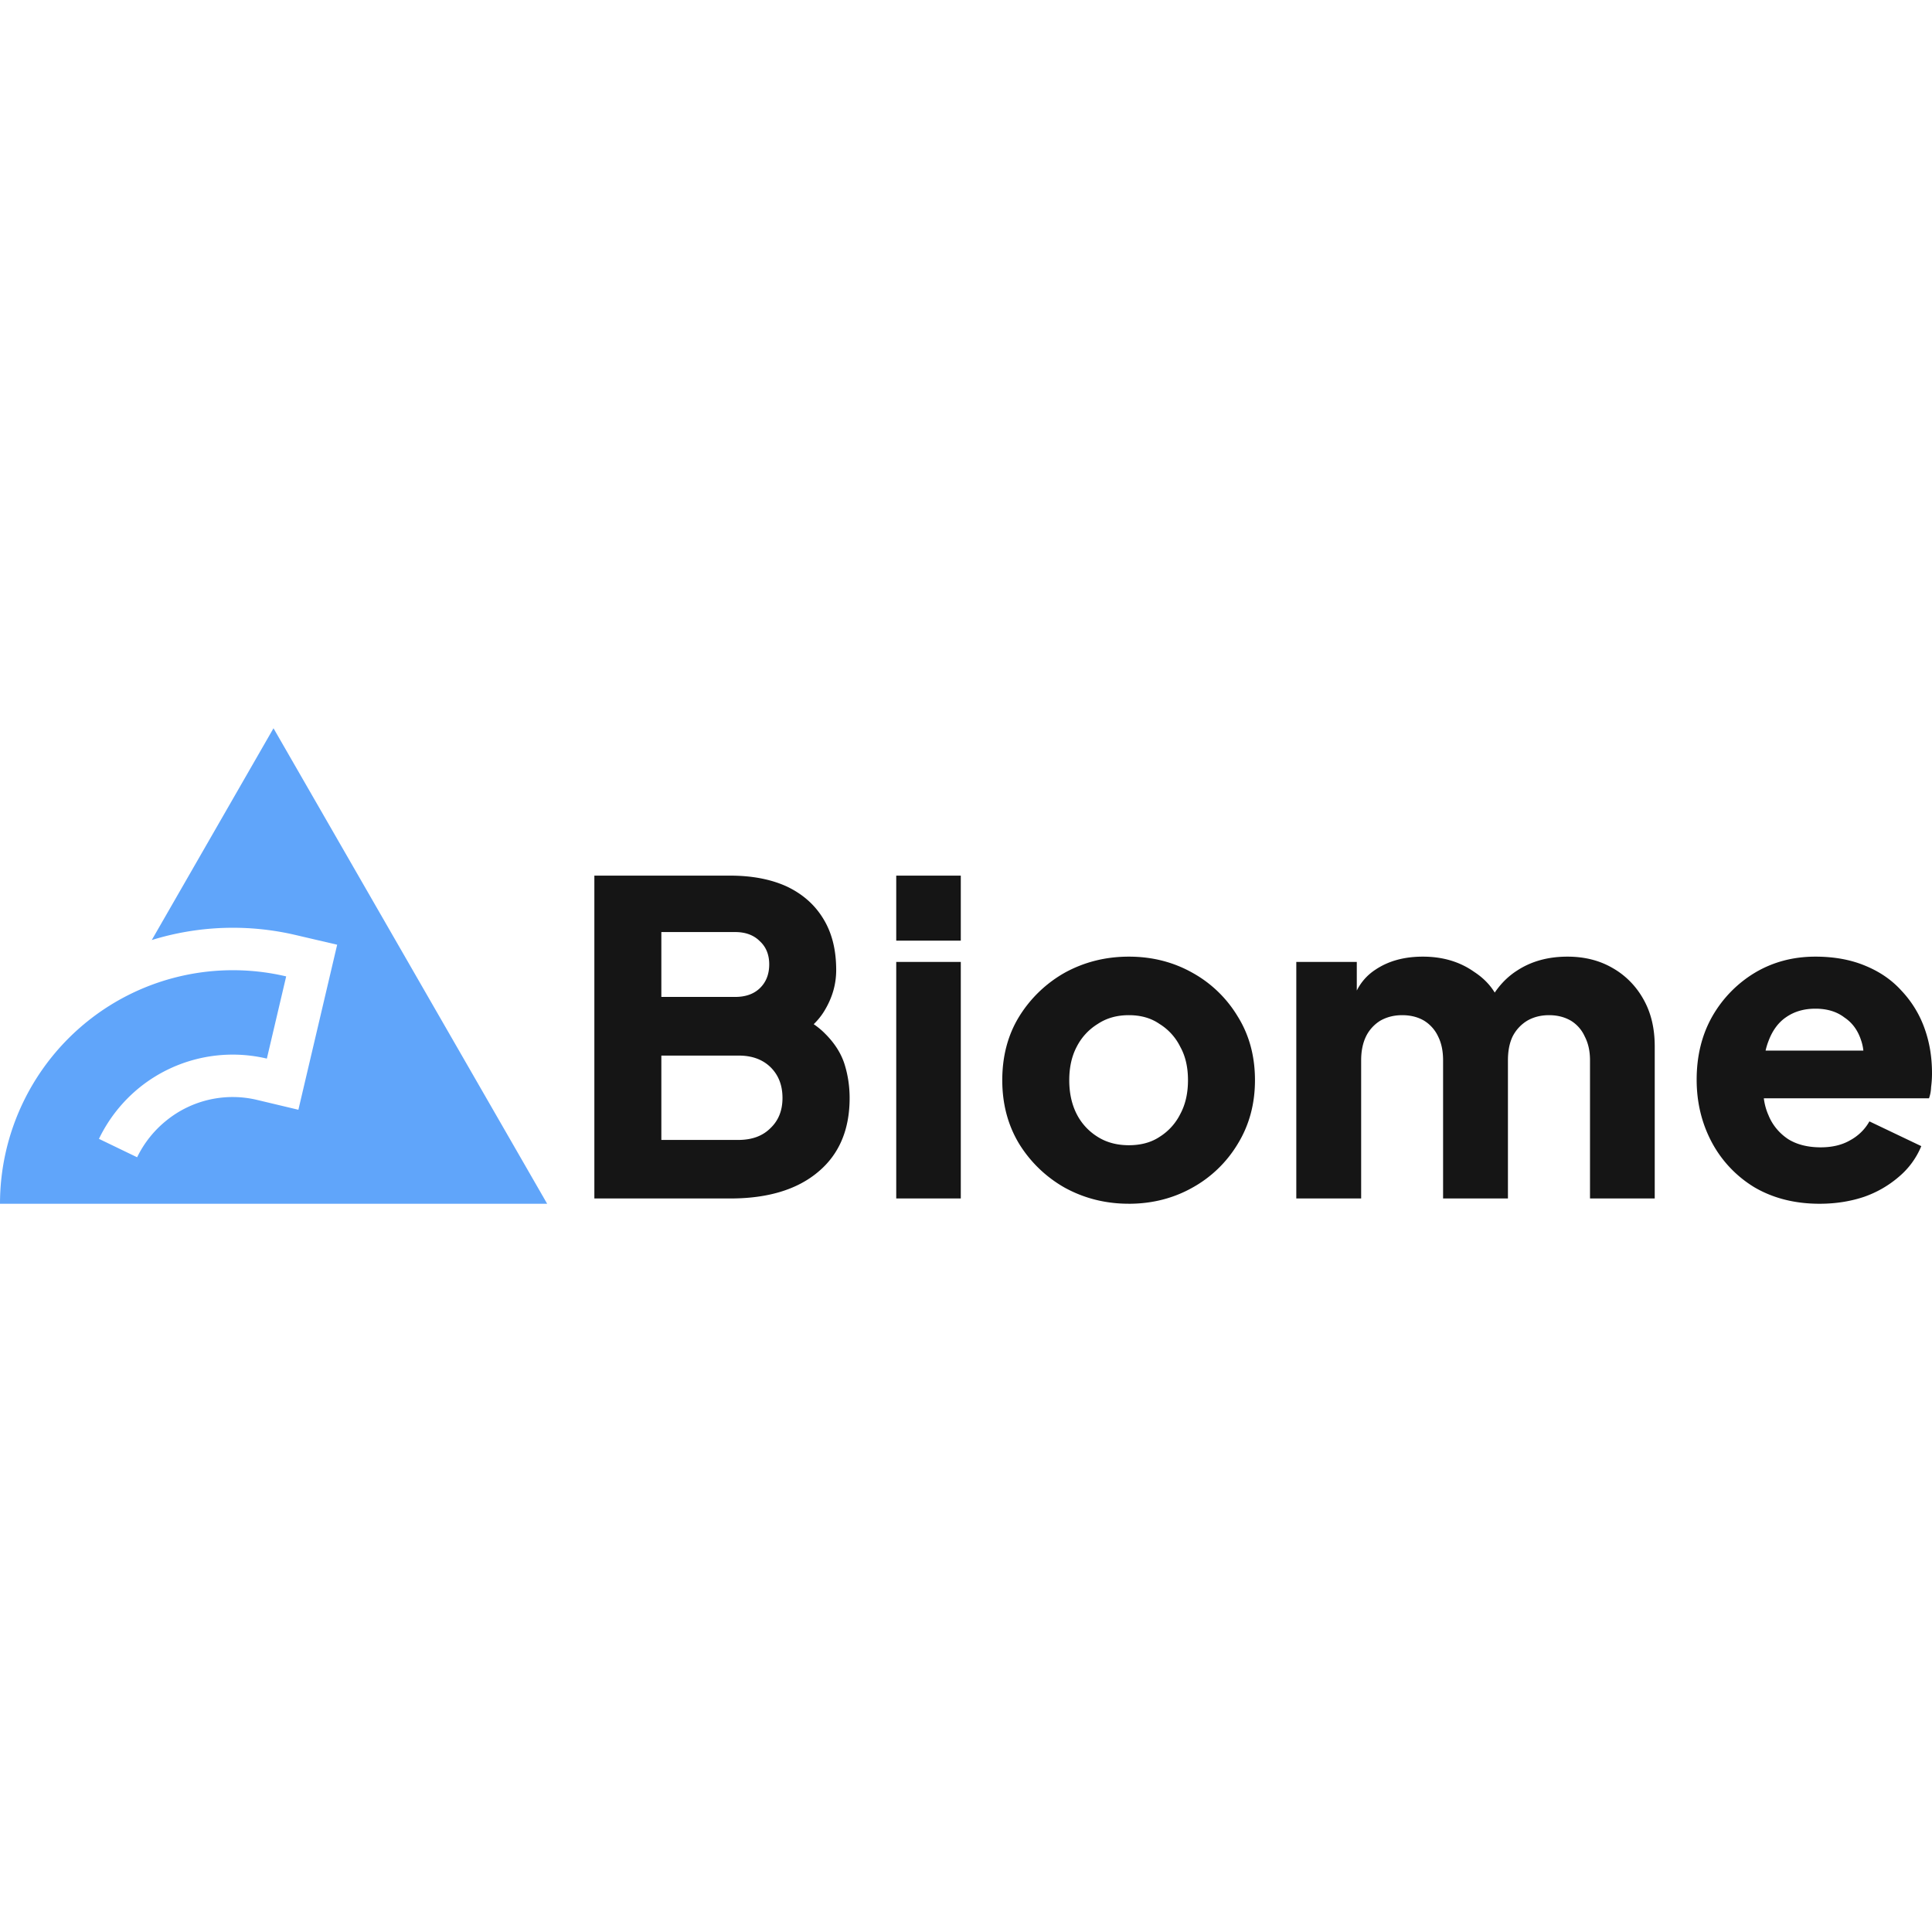 <svg xmlns="http://www.w3.org/2000/svg" width="1em" height="1em" viewBox="0 0 128 128"><path fill="#60a5fa" d="M18.12 48.249L10.055 62.28a18.2 18.2 0 0 1 9.544-.33l2.739.64l-2.569 10.934l-2.728-.65a6.97 6.97 0 0 0-5.987 1.34a7.1 7.1 0 0 0-1.969 2.458l-2.529-1.22a9.9 9.9 0 0 1 2.759-3.457a9.83 9.83 0 0 1 8.365-1.86l1.28-5.446c-4.588-1.08-9.415 0-13.103 2.928A15.5 15.5 0 0 0 0 79.751h36.25Zm0 0"/><path fill="#151515" d="M39.378 79.402V58.013h9.006c1.469 0 2.738.25 3.787.74c1.05.51 1.84 1.22 2.4 2.159c.559.93.829 2.039.829 3.358c0 .95-.26 1.839-.78 2.698c-.51.85-1.36 1.55-2.538 2.13v-2.18c1.129.44 1.998.96 2.598 1.58c.61.61 1.04 1.279 1.27 1.998c.23.73.34 1.49.34 2.25c0 2.108-.7 3.747-2.1 4.907c-1.379 1.159-3.318 1.749-5.806 1.749zm4.438-3.878h5.087c.9 0 1.61-.25 2.14-.78c.539-.51.799-1.18.799-1.999c0-.84-.26-1.519-.8-2.049c-.53-.51-1.24-.77-2.139-.76h-5.087zm0-9.475h4.887c.69 0 1.23-.19 1.63-.57q.63-.6.63-1.589c0-.64-.21-1.16-.63-1.54c-.4-.399-.94-.599-1.63-.599h-4.887zm15.562 13.353V63.73h4.277v15.672zm0-17.081v-4.308h4.277v4.308zm15.411 17.43c-1.55 0-2.958-.36-4.238-1.059a8.4 8.4 0 0 1-3.028-2.908c-.75-1.24-1.12-2.649-1.12-4.218c0-1.59.37-2.998 1.12-4.218a8.4 8.4 0 0 1 3.028-2.908c1.28-.7 2.689-1.06 4.238-1.06s2.948.36 4.198 1.06a8.03 8.03 0 0 1 3.018 2.908c.76 1.22 1.14 2.629 1.14 4.218c0 1.569-.38 2.978-1.14 4.218a8.03 8.03 0 0 1-3.018 2.908c-1.25.7-2.659 1.06-4.198 1.06zm0-3.877c.79 0 1.47-.18 2.029-.55a3.76 3.76 0 0 0 1.38-1.52c.349-.649.509-1.399.509-2.238c0-.84-.16-1.58-.51-2.209a3.7 3.7 0 0 0-1.379-1.52c-.56-.389-1.24-.579-2.029-.579c-.79 0-1.47.19-2.059.58c-.6.37-1.08.89-1.399 1.52c-.33.629-.49 1.368-.49 2.208s.16 1.589.49 2.239c.32.63.8 1.149 1.4 1.519c.589.37 1.279.55 2.058.55m11.094 3.528V63.73h4.008v3.818l-.42-.63c.22-1.209.77-2.098 1.66-2.678c.869-.58 1.908-.86 3.137-.86c1.3 0 2.44.33 3.399 1.01c.999.65 1.619 1.529 1.869 2.638l-1.23.12c.51-1.289 1.25-2.238 2.209-2.848c.95-.62 2.059-.92 3.338-.92c1.12 0 2.119.25 2.979.75c.87.49 1.579 1.22 2.058 2.089c.5.89.74 1.919.74 3.108v10.075h-4.288v-9.155c0-.62-.12-1.14-.35-1.58a2.35 2.35 0 0 0-.909-1.039c-.41-.24-.89-.37-1.46-.37c-.549 0-1.039.13-1.448.37a2.6 2.6 0 0 0-.96 1.04c-.21.44-.31.959-.31 1.579v9.155h-4.297v-9.155c0-.62-.11-1.14-.33-1.58c-.2-.43-.52-.79-.92-1.039c-.4-.24-.89-.37-1.459-.37c-.56 0-1.04.13-1.459.37c-.4.25-.73.61-.94 1.04c-.21.44-.32.959-.32 1.579v9.155zm34.671.35c-1.649 0-3.088-.37-4.318-1.09a7.74 7.74 0 0 1-2.828-2.988c-.66-1.24-1-2.629-1-4.138c0-1.57.34-2.968 1.03-4.188a8 8 0 0 1 2.838-2.908c1.18-.7 2.509-1.06 3.998-1.06q1.86 0 3.298.6c.95.39 1.75.93 2.4 1.65a7.1 7.1 0 0 1 1.518 2.458c.34.93.51 1.919.51 3.018c0 .31-.02.61-.06.92c-.01.25-.05.5-.14.74h-11.694v-3.16h9.265l-2.028 1.5c.18-.82.18-1.549-.04-2.179c-.21-.65-.57-1.16-1.11-1.519c-.51-.39-1.15-.58-1.919-.58c-.74 0-1.379.18-1.919.55c-.53.35-.93.9-1.19 1.6c-.279.719-.379 1.578-.319 2.588c-.08.89.02 1.649.32 2.319c.26.65.72 1.199 1.31 1.589c.579.36 1.308.54 2.148.54c.75 0 1.4-.15 1.939-.46c.54-.29.99-.72 1.29-1.26l3.437 1.64a5.26 5.26 0 0 1-1.459 2.008a7.1 7.1 0 0 1-2.329 1.35c-.89.3-1.879.46-2.948.46m0 0"/></svg>
